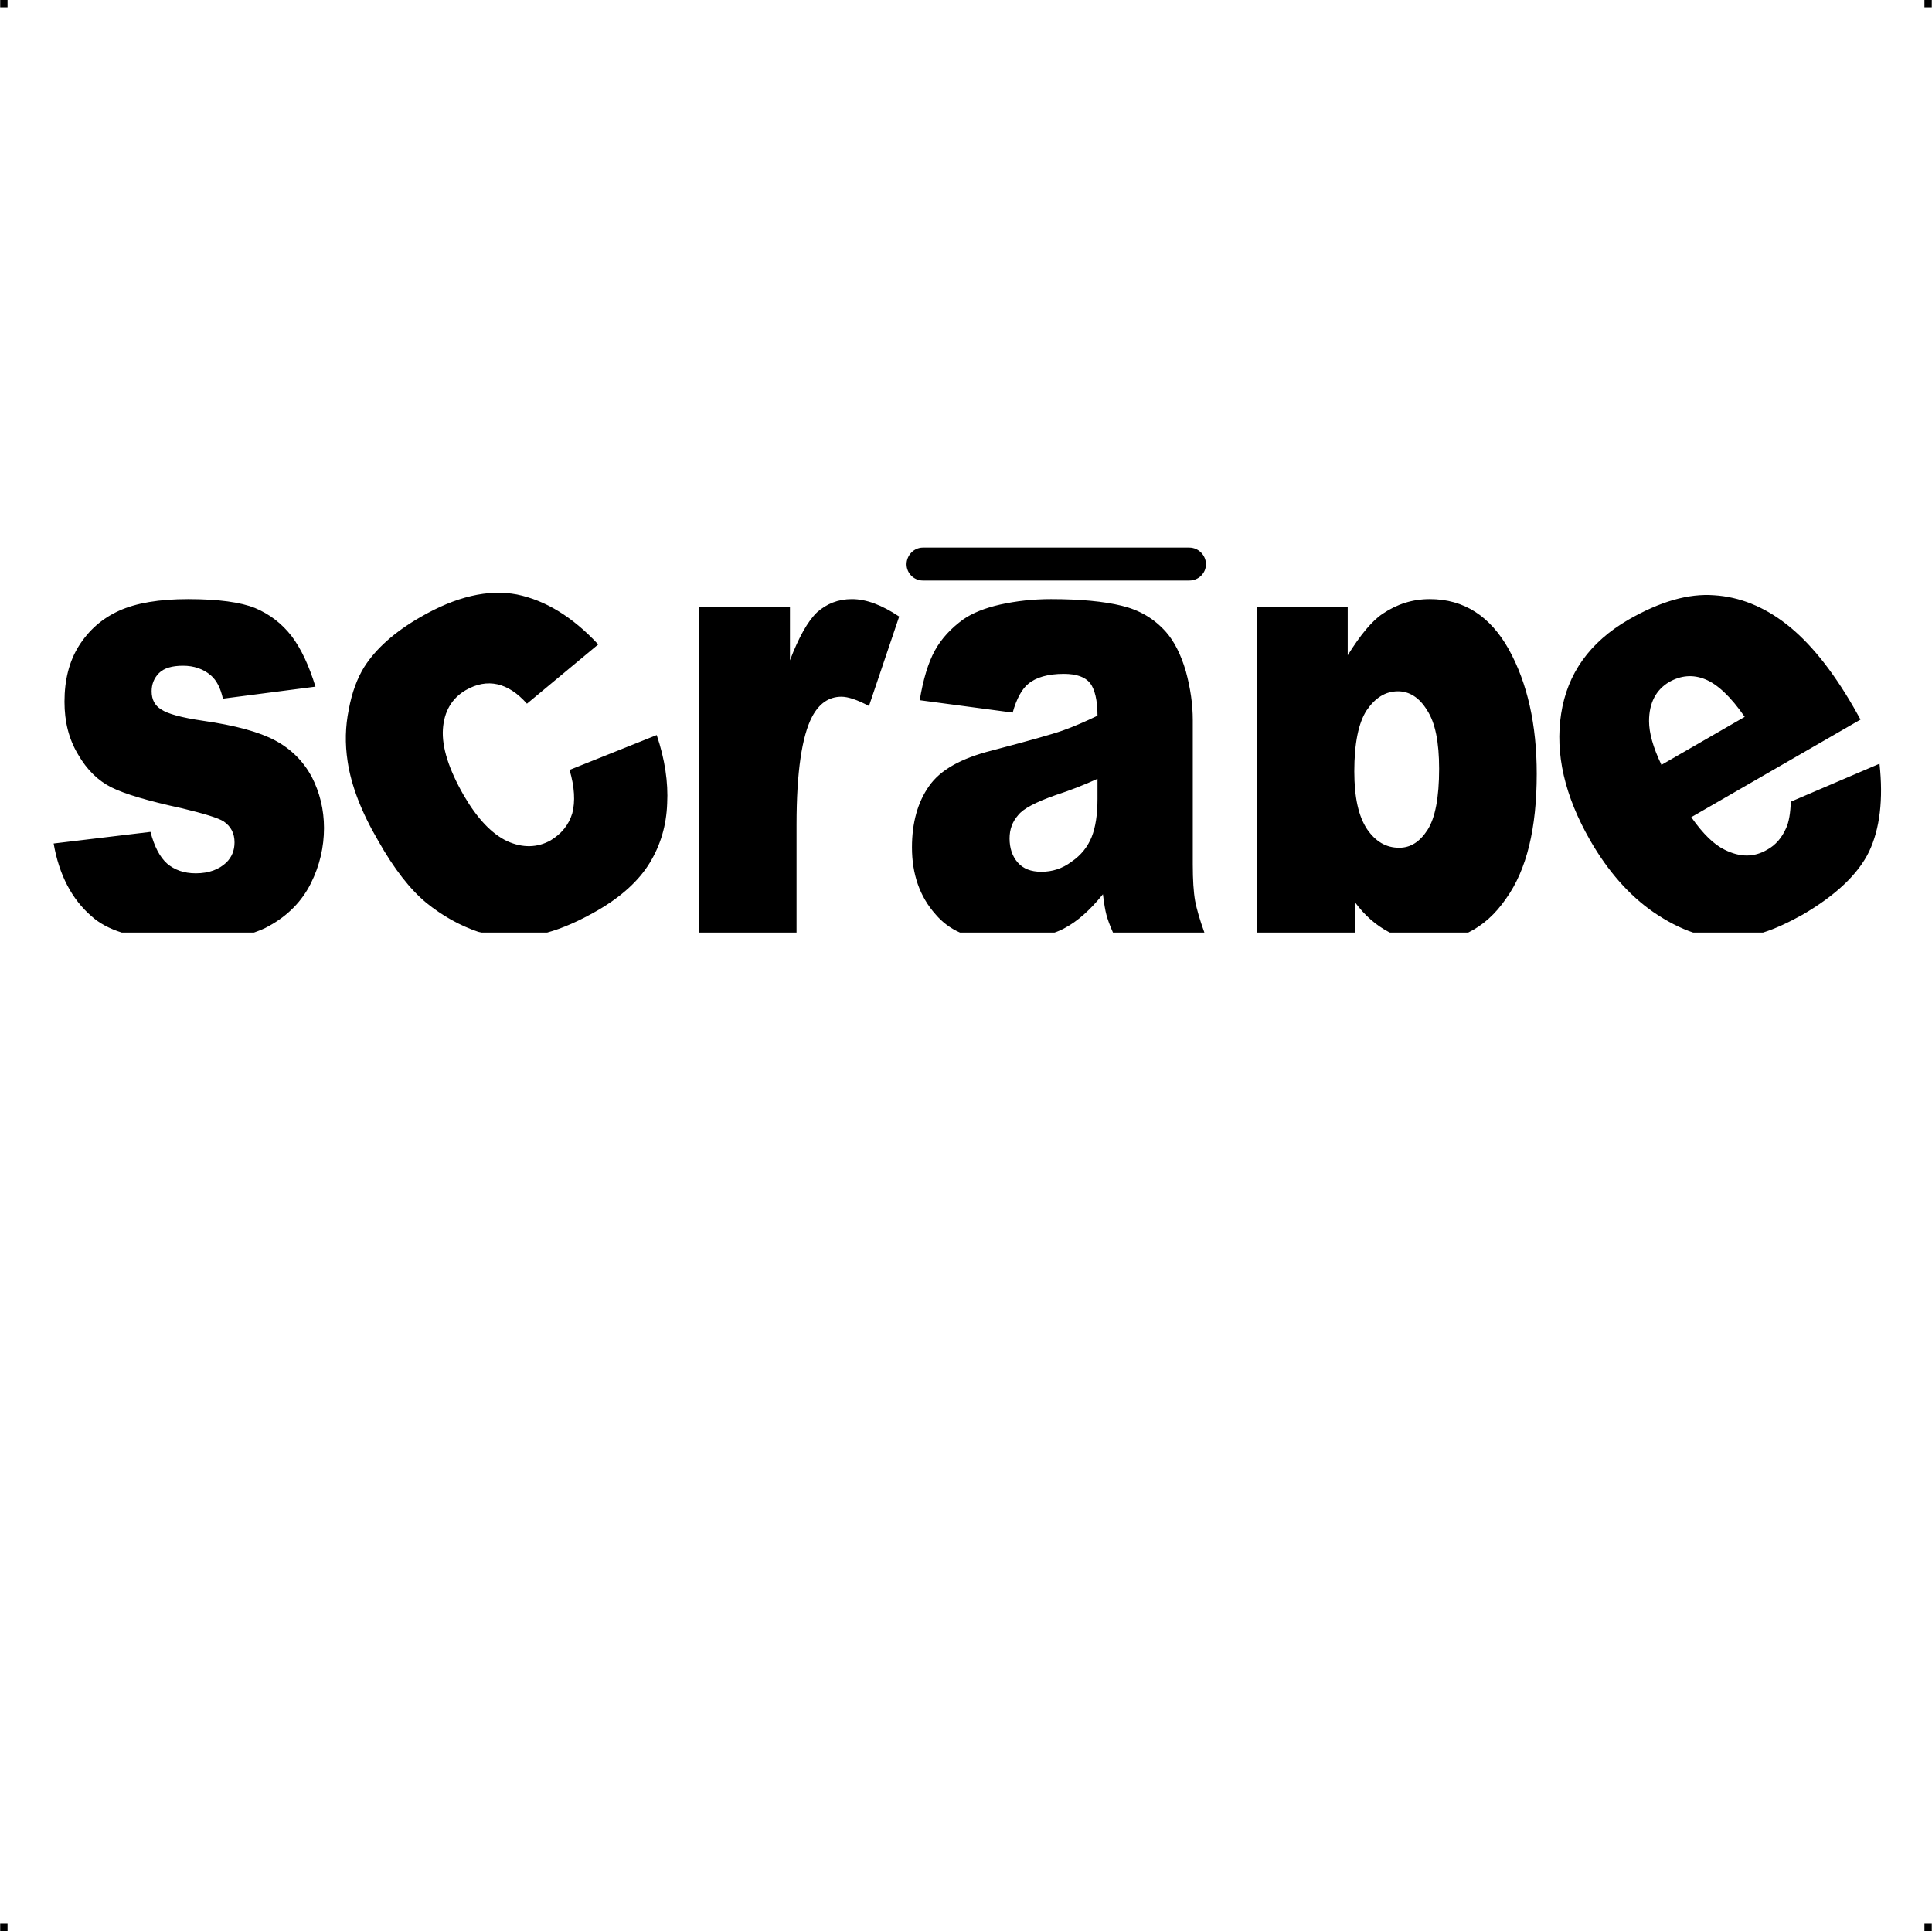<?xml version="1.0" encoding="UTF-8"?> <!-- Creator: CorelDRAW X7 --> <?xml-stylesheet href="scape.css" type="text/css"?> <svg xmlns="http://www.w3.org/2000/svg" xmlns:xlink="http://www.w3.org/1999/xlink" xml:space="preserve" width="4.994in" height="4.993in" version="1.1" style="shape-rendering:geometricPrecision; text-rendering:geometricPrecision; image-rendering:optimizeQuality; fill-rule:evenodd; clip-rule:evenodd" viewBox="0 0 4987 4987"> <g id="Layer_x0020_1">  <g id="_787027680"> <rect class="fil0" width="18.947" height="19.054"></rect> <rect class="fil0" x="4968" width="18.947" height="19.054"></rect> <rect class="fil0" y="4967" width="18.947" height="19.054"></rect> <rect class="fil0" x="4968" y="4967" width="18.947" height="19.054"></rect> </g> <path class="fil1" d="M4803 1858l-437 252c30,43 59,71 86,84 40,20 76,20 110,0 22,-12 38,-31 49,-56 7,-15 11,-38 12,-68l229 -98c10,92 1,168 -27,227 -28,58 -86,113 -172,163 -36,20 -70,36 -102,46l-180 0c-33,-11 -68,-29 -103,-53 -62,-43 -117,-105 -163,-185 -66,-115 -91,-224 -75,-327 16,-104 74,-185 174,-243 82,-47 155,-68 221,-63 65,4 128,29 187,75 59,46 117,117 173,214l18 32zm-2421 -444l688 0c24,0 43,20 43,43l0 0c0,23 -19,42 -43,42l-688 0c-23,0 -42,-19 -42,-42l0 0c0,-23 19,-43 42,-43zm-2244 764l250 -30c10,38 24,65 43,82 19,16 43,25 74,25 34,0 60,-10 79,-28 14,-14 21,-31 21,-52 0,-23 -9,-41 -28,-54 -14,-9 -50,-20 -108,-34 -88,-19 -148,-37 -182,-54 -34,-17 -63,-45 -86,-85 -24,-40 -35,-85 -35,-136 0,-56 12,-104 37,-144 26,-41 60,-71 104,-91 44,-20 104,-30 178,-30 78,0 136,8 173,23 38,16 69,40 94,72 25,33 45,76 62,131l-239 31c-6,-27 -16,-47 -31,-60 -20,-17 -44,-25 -72,-25 -28,0 -49,6 -62,19 -13,13 -19,29 -19,47 0,21 8,37 25,47 16,11 52,21 107,29 84,12 146,29 187,51 41,22 72,53 94,93 21,41 32,85 32,133 0,49 -11,97 -34,143 -23,46 -59,83 -108,110 -12,7 -25,12 -39,17l-341 0c-32,-10 -58,-24 -78,-42 -51,-44 -84,-107 -98,-188zm1332 -190l225 -90c21,62 30,122 27,177 -2,56 -17,107 -45,153 -28,46 -73,87 -135,123 -47,27 -90,46 -130,57l-169 0c-3,-1 -6,-1 -9,-2 -47,-16 -92,-41 -134,-75 -41,-34 -83,-87 -124,-160 -44,-75 -70,-144 -79,-205 -7,-46 -6,-90 3,-134 8,-44 22,-81 40,-110 30,-47 78,-90 144,-128 93,-54 176,-73 250,-59 73,15 143,57 210,129l-184 153c-25,-28 -50,-44 -76,-50 -27,-6 -54,-1 -82,15 -36,21 -56,55 -59,101 -3,46 15,103 54,171 35,60 72,99 112,118 40,18 78,17 112,-2 28,-17 47,-40 56,-70 8,-30 6,-68 -7,-112zm334 -421l235 0 0 138c23,-60 46,-101 70,-124 25,-22 54,-34 90,-34 37,0 77,15 122,45l-78 231c-30,-16 -54,-24 -71,-24 -33,0 -58,18 -76,52 -26,50 -40,142 -40,278l0 279 -252 0 0 -841zm810 273l-240 -32c9,-54 22,-97 39,-128 17,-31 42,-58 74,-81 23,-16 55,-29 95,-38 41,-9 84,-14 131,-14 76,0 137,6 182,17 46,11 84,33 115,68 21,24 38,57 51,101 12,44 18,86 18,126l0 373c0,40 2,71 6,94 4,21 12,49 24,82l-236 0c-9,-20 -14,-35 -17,-46 -3,-11 -6,-29 -9,-53 -33,41 -66,70 -98,87 -9,5 -18,9 -27,12l-244 0c-25,-11 -46,-27 -63,-47 -41,-46 -61,-104 -61,-173 0,-64 15,-117 44,-158 29,-42 83,-72 162,-92 95,-25 156,-42 184,-52 28,-10 58,-23 89,-38 0,-40 -7,-68 -19,-84 -13,-16 -35,-24 -68,-24 -41,0 -72,9 -92,26 -16,13 -30,38 -40,74zm219 171c-35,16 -71,30 -108,42 -51,18 -84,35 -97,52 -15,17 -22,37 -22,60 0,25 7,46 21,62 14,16 34,24 61,24 28,0 54,-8 78,-26 25,-17 42,-39 52,-64 10,-25 15,-58 15,-98l0 -52zm411 397l0 -841 235 0 0 125c33,-53 63,-89 90,-107 37,-25 77,-38 122,-38 88,0 156,44 204,130 48,87 72,194 72,321 0,141 -26,248 -79,322 -28,41 -61,70 -98,88l-202 0 -4 -2c-32,-17 -61,-42 -86,-76l0 78 -254 0zm252 -416c0,67 11,116 33,149 22,32 49,48 83,48 29,0 53,-15 73,-46 20,-31 30,-84 30,-158 0,-69 -10,-119 -31,-151 -20,-33 -46,-49 -75,-49 -33,0 -59,17 -81,49 -21,32 -32,85 -32,158zm1008 -141c-36,-52 -70,-84 -102,-97 -32,-13 -63,-10 -93,7 -34,20 -52,54 -52,101 0,30 10,67 32,113l215 -124z"></path> </g> </svg> 